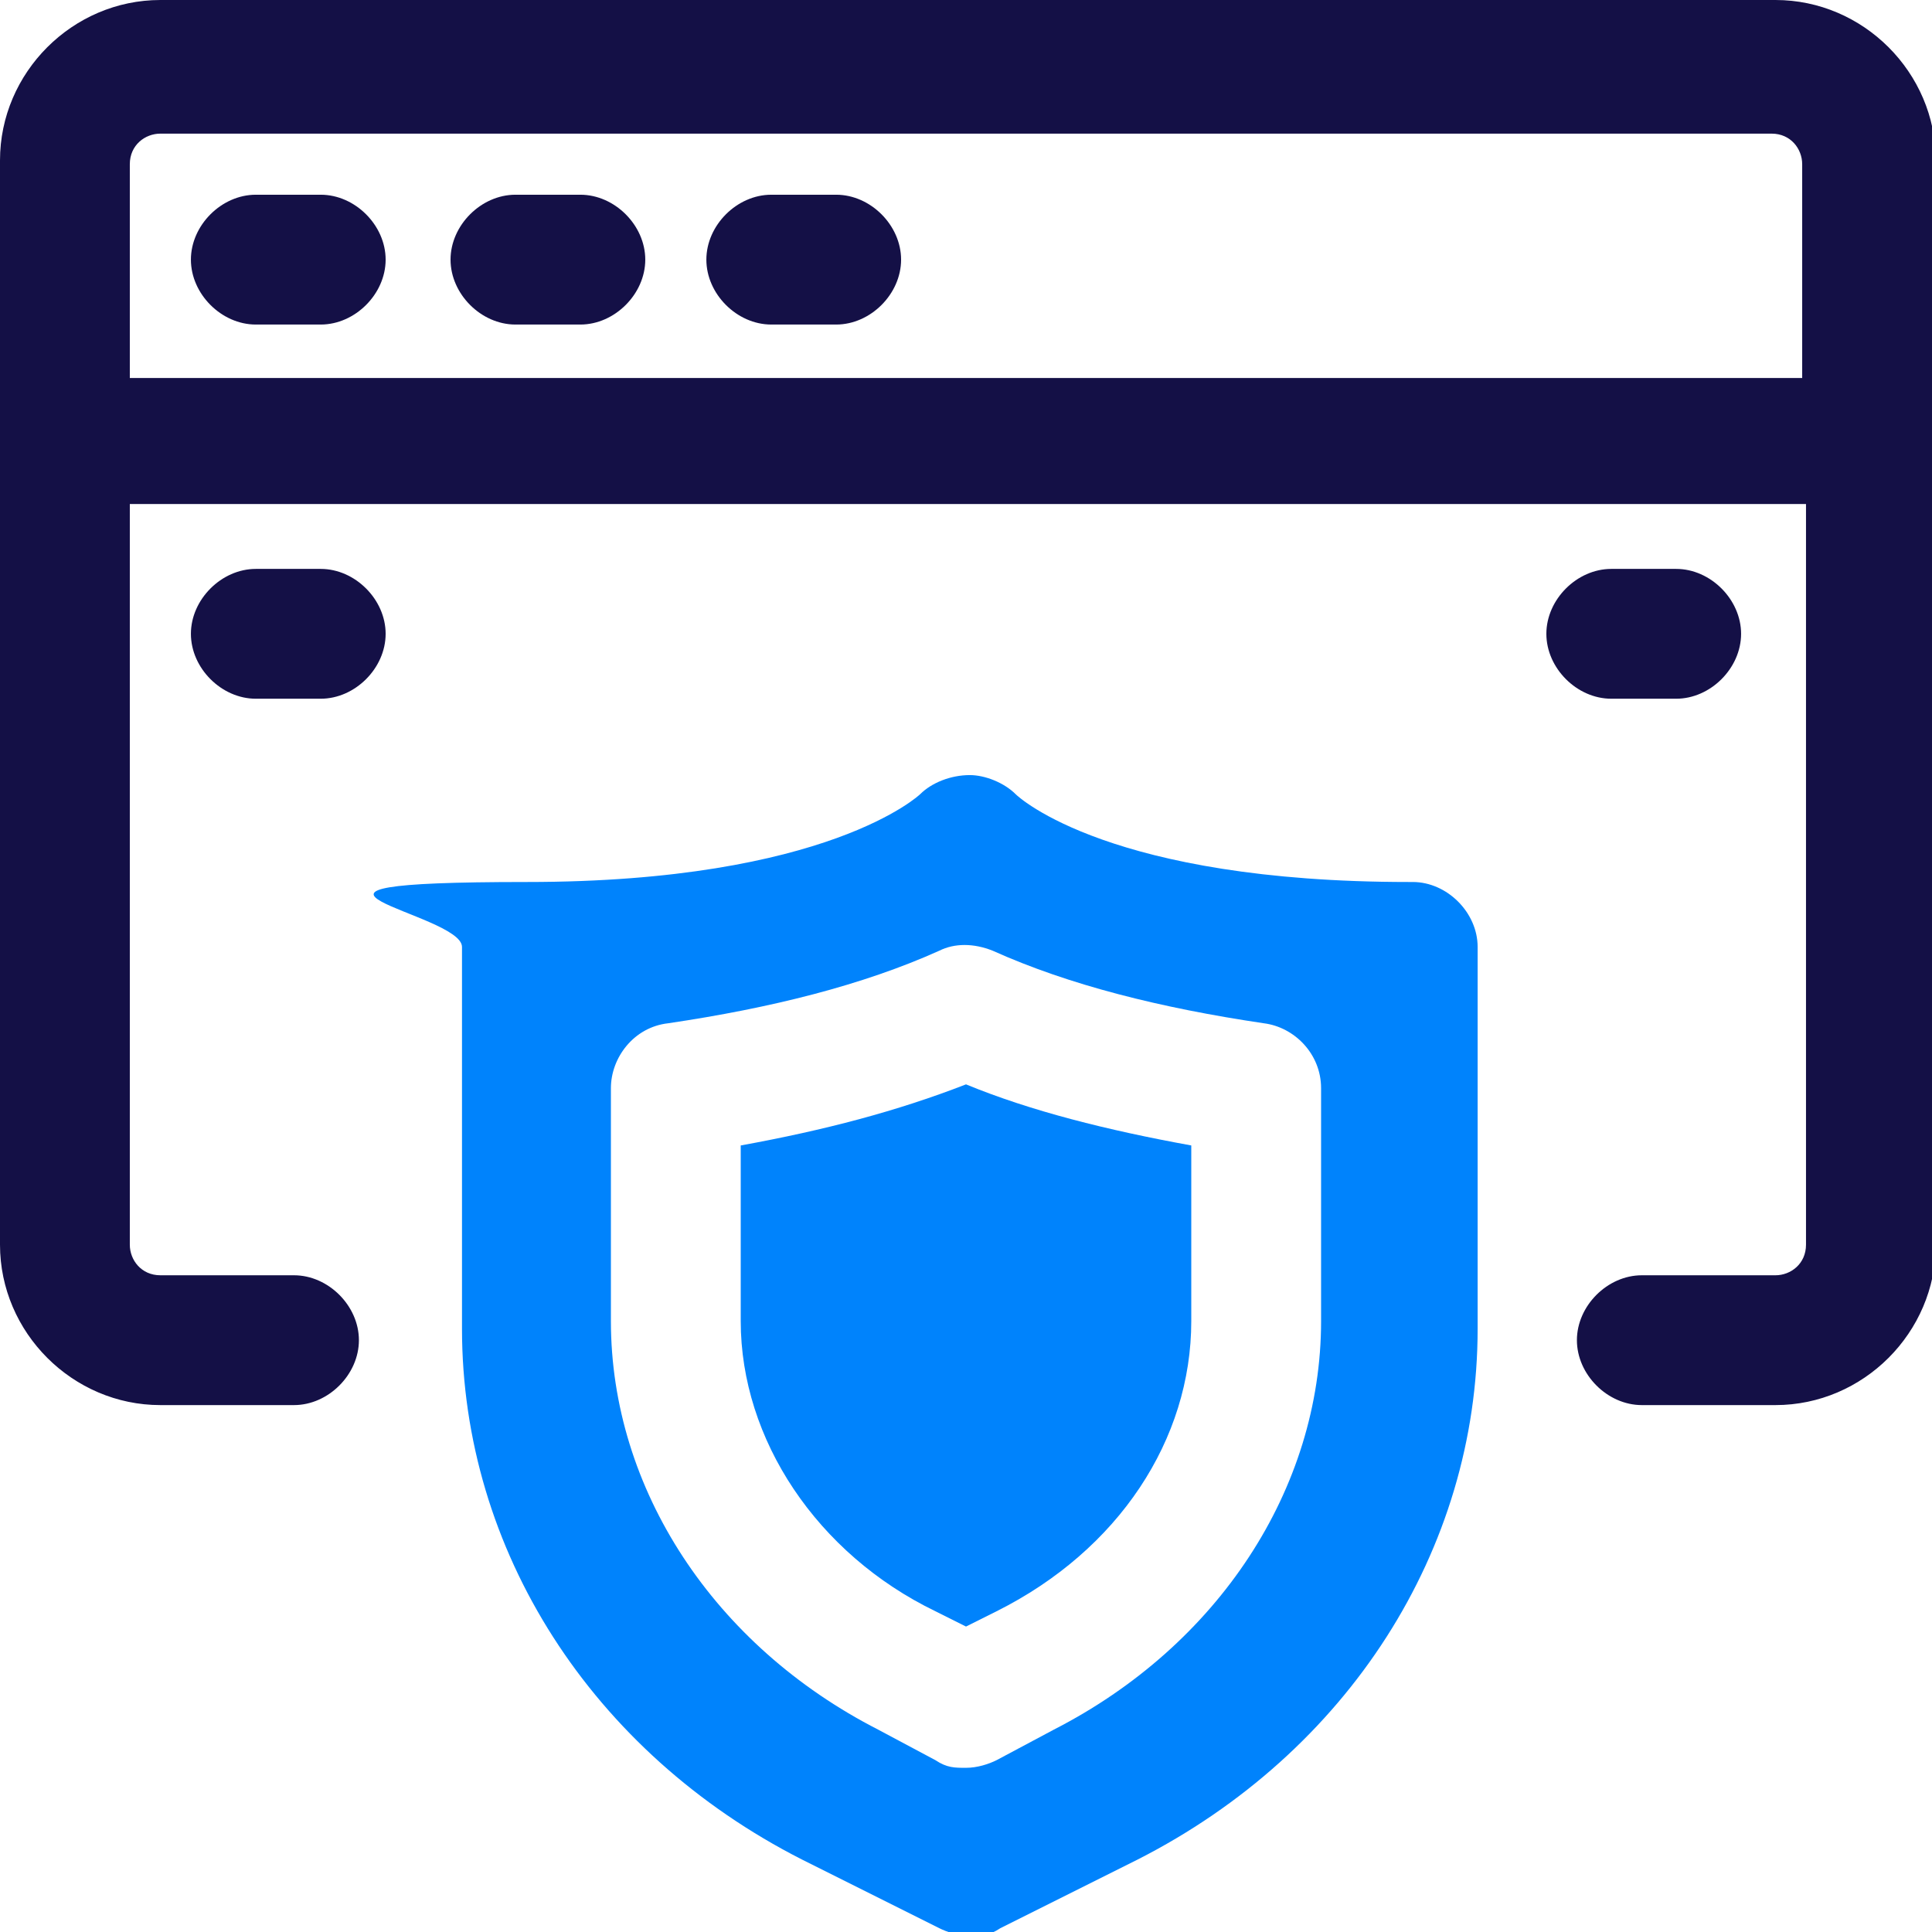 <?xml version="1.0" encoding="UTF-8"?>
<svg xmlns="http://www.w3.org/2000/svg" id="Warstwa_1" version="1.1" viewBox="0 0 50.6 50.6">
  <defs>
    <style>
      .st0 {
        fill: #141046;
      }

      .st1 {
        fill: #0083fc;
      }
    </style>
  </defs>
  <path class="st0" d="M8.4,5.1h-1.7c-.9,0-1.7.8-1.7,1.7s.8,1.7,1.7,1.7h1.7c.9,0,1.7-.8,1.7-1.7s-.8-1.7-1.7-1.7Z"></path>
  <path class="st0" d="M15.2,5.1h-1.7c-.9,0-1.7.8-1.7,1.7s.8,1.7,1.7,1.7h1.7c.9,0,1.7-.8,1.7-1.7s-.8-1.7-1.7-1.7Z"></path>
  <path class="st0" d="M21.9,5.1h-1.7c-.9,0-1.7.8-1.7,1.7s.8,1.7,1.7,1.7h1.7c.9,0,1.7-.8,1.7-1.7s-.8-1.7-1.7-1.7Z"></path>
  <path class="st0" d="M8.4,14.9h-1.7c-.9,0-1.7.8-1.7,1.7s.8,1.7,1.7,1.7h1.7c.9,0,1.7-.8,1.7-1.7s-.8-1.7-1.7-1.7Z"></path>
  <path class="st0" d="M43.9,18.3c.9,0,1.7-.8,1.7-1.7s-.8-1.7-1.7-1.7h-1.7c-.9,0-1.7.8-1.7,1.7s.8,1.7,1.7,1.7h1.7Z"></path>
  <path class="st0" d="M46.4,0H4.2C1.9,0,0,1.9,0,4.2v28.4c0,2.3,1.9,4.2,4.2,4.2h3.5c.9,0,1.7-.8,1.7-1.7s-.8-1.7-1.7-1.7h-3.5c-.5,0-.8-.4-.8-.8V13.2h43.9v19.4c0,.5-.4.8-.8.8h-3.5c-.9,0-1.7.8-1.7,1.7s.8,1.7,1.7,1.7h3.5c2.3,0,4.2-1.9,4.2-4.2V4.2c0-2.3-1.9-4.2-4.2-4.2ZM3.4,9.9v-5.6c0-.5.4-.8.8-.8h42.2c.5,0,.8.4.8.8v5.6H3.4Z"></path>
  <path class="st1" d="M36.9,23.1c-7.8,0-10.2-2.2-10.3-2.3-.3-.3-.8-.5-1.2-.5-.5,0-1,.2-1.3.5,0,0-2.4,2.3-10.3,2.3s-1.7.8-1.7,1.7v10c0,5.8,3.4,11.1,8.9,13.9l3.6,1.8c.2.1.5.2.8.2s.5,0,.8-.2l3.6-1.8c5.5-2.8,8.9-8.1,8.9-13.9v-10c0-.9-.8-1.7-1.7-1.7h0ZM34.6,34.6c0,4.4-2.7,8.5-7,10.7l-1.5.8c-.2.1-.5.2-.8.2s-.5,0-.8-.2l-1.5-.8c-4.3-2.2-7-6.3-7-10.7v-6.1c0-.8.6-1.6,1.5-1.7,2.7-.4,5.1-1,7.1-1.9.4-.2.9-.2,1.4,0,2,.9,4.4,1.5,7.1,1.9.8.1,1.5.8,1.5,1.7v6.1h0Z"></path>
  <path class="st1" d="M19.4,30v4.6c0,3.1,2,6.1,5.1,7.6l.8.4.8-.4c3.2-1.6,5.1-4.5,5.1-7.6v-4.6c-2.2-.4-4.2-.9-5.9-1.6-1.8.7-3.7,1.2-5.9,1.6Z"></path>
</svg>
